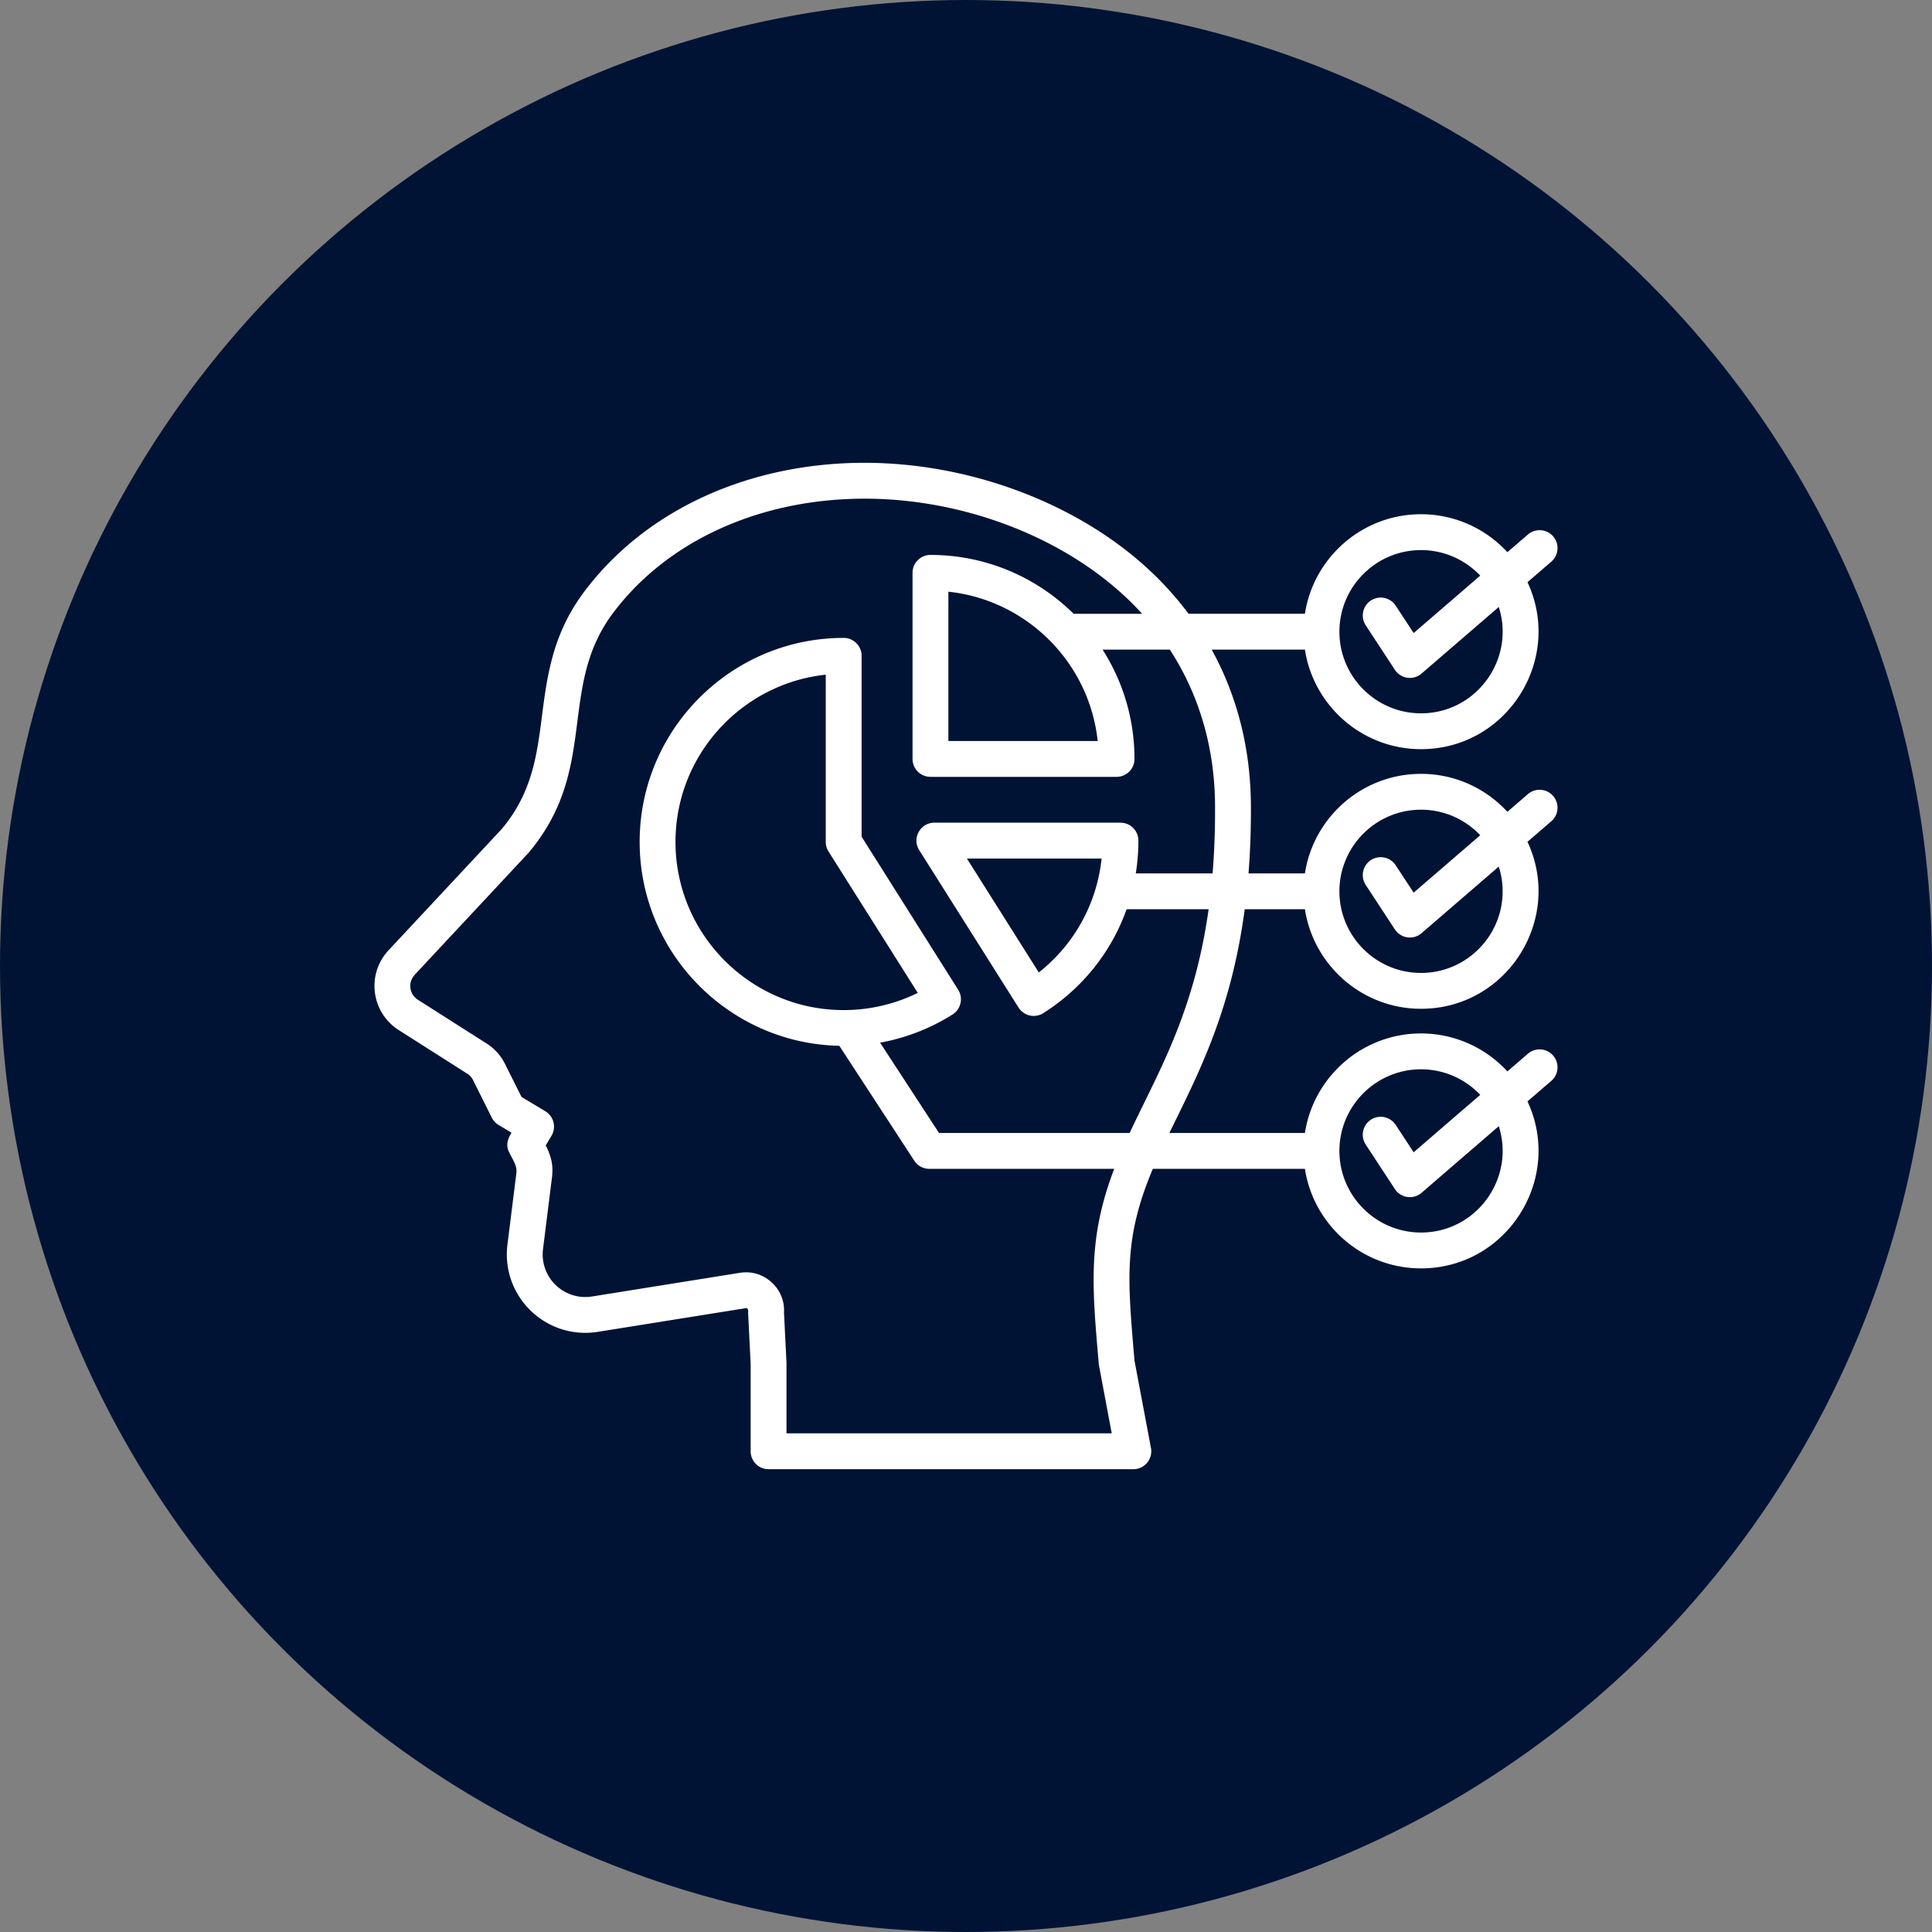 <svg xmlns="http://www.w3.org/2000/svg" xmlns:xlink="http://www.w3.org/1999/xlink" width="512" height="512" x="0" y="0" viewBox="0 0 500 500" style="enable-background:new 0 0 512 512" xml:space="preserve" class=""><rect x="0" y="0" width="500" height="500" fill="#808080" stroke="none"/><circle r="250" cx="250" cy="250" fill="#001335"></circle><g transform="matrix(0.7,0,0,0.7,75,75)"><path fill-rule="evenodd" d="M448.397 222.391c0 16.638-13.532 30.174-30.172 30.174-16.635 0-30.172-13.536-30.172-30.174 0-16.637 13.538-30.174 30.172-30.174 8.616 0 16.39 3.631 21.898 9.435l-24.617 21.233-6.641-10.125c-2.011-3.058-6.109-3.906-9.18-1.91a6.641 6.641 0 0 0-1.905 9.182l10.781 16.442c2.208 3.369 6.848 3.991 9.866 1.389l28.549-24.618a29.997 29.997 0 0 1 1.421 9.146zm-148.264-12.122c-1.751 16.638-10.079 31.737-23.217 42.12l-26.586-42.12zm-1.448-43.455h-55.199v-55.199c29.002 3.093 52.107 26.2 55.199 55.199zm-99.521 40.838 33.003 52.291a62.005 62.005 0 0 1-27.389 6.354c-34.286 0-62.181-27.896-62.181-62.179 0-32.039 24.372-58.502 55.55-61.823v61.823a6.669 6.669 0 0 0 1.017 3.534zm116.603 93.166c9.259-18.845 19.428-39.567 23.935-71.799h-30.327c-5.556 15.649-16.241 29.201-30.8 38.41a6.625 6.625 0 0 1-9.147-2.06l-36.718-58.192c-2.793-4.417.401-10.161 5.598-10.161h68.806a6.625 6.625 0 0 1 6.625 6.627c0 4.108-.335 8.155-.969 12.123h28.395c.638-7.768.963-16.143.91-25.245-.138-21.286-5.854-40.794-16.715-57.486h-24.867c7.461 11.691 11.797 25.545 11.797 40.408a6.63 6.63 0 0 1-6.625 6.627h-68.806a6.628 6.628 0 0 1-6.625-6.627v-68.796a6.623 6.623 0 0 1 6.625-6.627c20.61 0 39.309 8.313 52.937 21.762h25.319a105.135 105.135 0 0 0-5.114-5.265C284.772 90.28 245.623 76.026 207.814 77.3c-36.888 1.236-69.072 16.611-88.287 42.172-20.74 27.589-5.057 57.38-31.12 88.518a5.282 5.282 0 0 1-.223.255l-41.965 44.958c-2.641 2.831-2.086 7.238 1.187 9.312l25.282 16.091c3.039 1.935 5.306 4.452 6.918 7.679l6.067 12.131 8.796 5.276a6.631 6.631 0 0 1 2.278 9.084l-2.118 3.542c1.992 4.017 2.87 7.275 2.299 11.867l-3.299 26.374a15.756 15.756 0 0 0 18.21 17.61l54.534-8.73c4.401-.698 8.615.584 11.867 3.624 3.129 2.916 4.704 6.83 4.465 11.063l.921 18.396c.005.114.005.22.005.337v25.932h120.248l-4.763-25.393c-2.462-28.577-4.25-46.397 5.683-72.403h-68.364a6.621 6.621 0 0 1-5.55-3.004l-27.714-42.482c-40.852-.858-73.823-34.337-73.823-75.389 0-41.59 33.839-75.422 75.431-75.422a6.624 6.624 0 0 1 6.625 6.627v66.879l35.696 56.567c1.953 3.093 1.027 7.184-2.065 9.146a75.095 75.095 0 0 1-26.799 10.424l21.786 33.4h70.466c1.708-3.634 3.485-7.257 5.279-10.923zm102.458-12.626c8.616 0 16.39 3.64 21.898 9.445l-24.617 21.231-6.641-10.125a6.634 6.634 0 0 0-9.18-1.908 6.64 6.64 0 0 0-1.905 9.182l10.781 16.442c2.207 3.365 6.846 3.993 9.866 1.389l28.549-24.626c6.158 19.331-8.283 39.318-28.752 39.318-16.635 0-30.172-13.537-30.172-30.174 0-16.638 13.538-30.174 30.173-30.174zm0-191.959c8.616 0 16.39 3.632 21.898 9.438l-24.617 21.231-6.641-10.117a6.628 6.628 0 0 0-9.18-1.908 6.628 6.628 0 0 0-1.905 9.171l10.781 16.444c2.205 3.363 6.844 3.994 9.866 1.387l28.549-24.616c6.16 19.267-8.243 39.318-28.752 39.318-16.635 0-30.172-13.536-30.172-30.174s13.538-30.174 30.173-30.174zm48.856 90.921a6.625 6.625 0 0 0-9.344-.699l-7.578 6.539c-7.945-8.624-19.317-14.033-31.934-14.033-21.701 0-39.724 15.985-42.922 36.803h-20.854c.617-7.856.936-16.268.883-25.325-.133-20.905-5.082-40.299-14.501-57.407h34.472c3.198 20.81 21.222 36.801 42.922 36.801 31.887 0 52.683-33.274 39.362-61.726l8.802-7.589c2.772-2.395 3.087-6.583.692-9.35a6.618 6.618 0 0 0-9.344-.688l-7.578 6.529c-7.945-8.624-19.317-14.031-31.934-14.031-21.701 0-39.724 15.983-42.922 36.801H332.28a119.973 119.973 0 0 0-13.096-14.827c-27.708-26.621-70.546-42.289-111.819-40.91-40.916 1.38-76.788 18.679-98.43 47.466-11.787 15.675-13.782 31.147-15.709 46.115-1.873 14.562-3.645 28.32-14.847 41.704l-41.847 44.835c-8.286 8.872-6.479 23.019 3.762 29.538l25.277 16.089c1.027.654 1.644 1.334 2.187 2.421l6.923 13.855a6.672 6.672 0 0 0 2.522 2.712l4.768 2.862c-1.371 2.32-2.255 4.495-.825 7.352 1.381 2.759 2.95 4.942 2.629 7.546l-3.299 26.376c-2.416 19.303 14.267 35.404 33.472 32.337l54.523-8.73c1.296-.185.955 1.389.979 1.865l.931 18.635v32.392a6.63 6.63 0 0 0 6.625 6.627h134.871c4.143 0 7.279-3.784 6.503-7.853l-6.077-32.226-.224-2.606c-2.383-28.274-3.671-43.037 6.998-68.364h56.226c3.198 20.818 21.222 36.803 42.922 36.803 31.857 0 52.687-33.222 39.362-61.728l8.802-7.589a6.626 6.626 0 0 0 .692-9.35c-2.384-2.764-6.577-3.074-9.344-.688l-7.578 6.537c-7.945-8.622-19.317-14.039-31.934-14.039-21.701 0-39.724 15.994-42.922 36.801h-50.127c10.843-22.087 22.878-45.156 27.868-82.721h22.259c3.198 20.808 21.222 36.801 42.922 36.801 31.856 0 52.688-33.228 39.362-61.737l8.802-7.589c2.772-2.384 3.086-6.572.692-9.337z" clip-rule="evenodd" fill="#ffffff" opacity="1" data-original="#000000" class=""></path></g></svg>